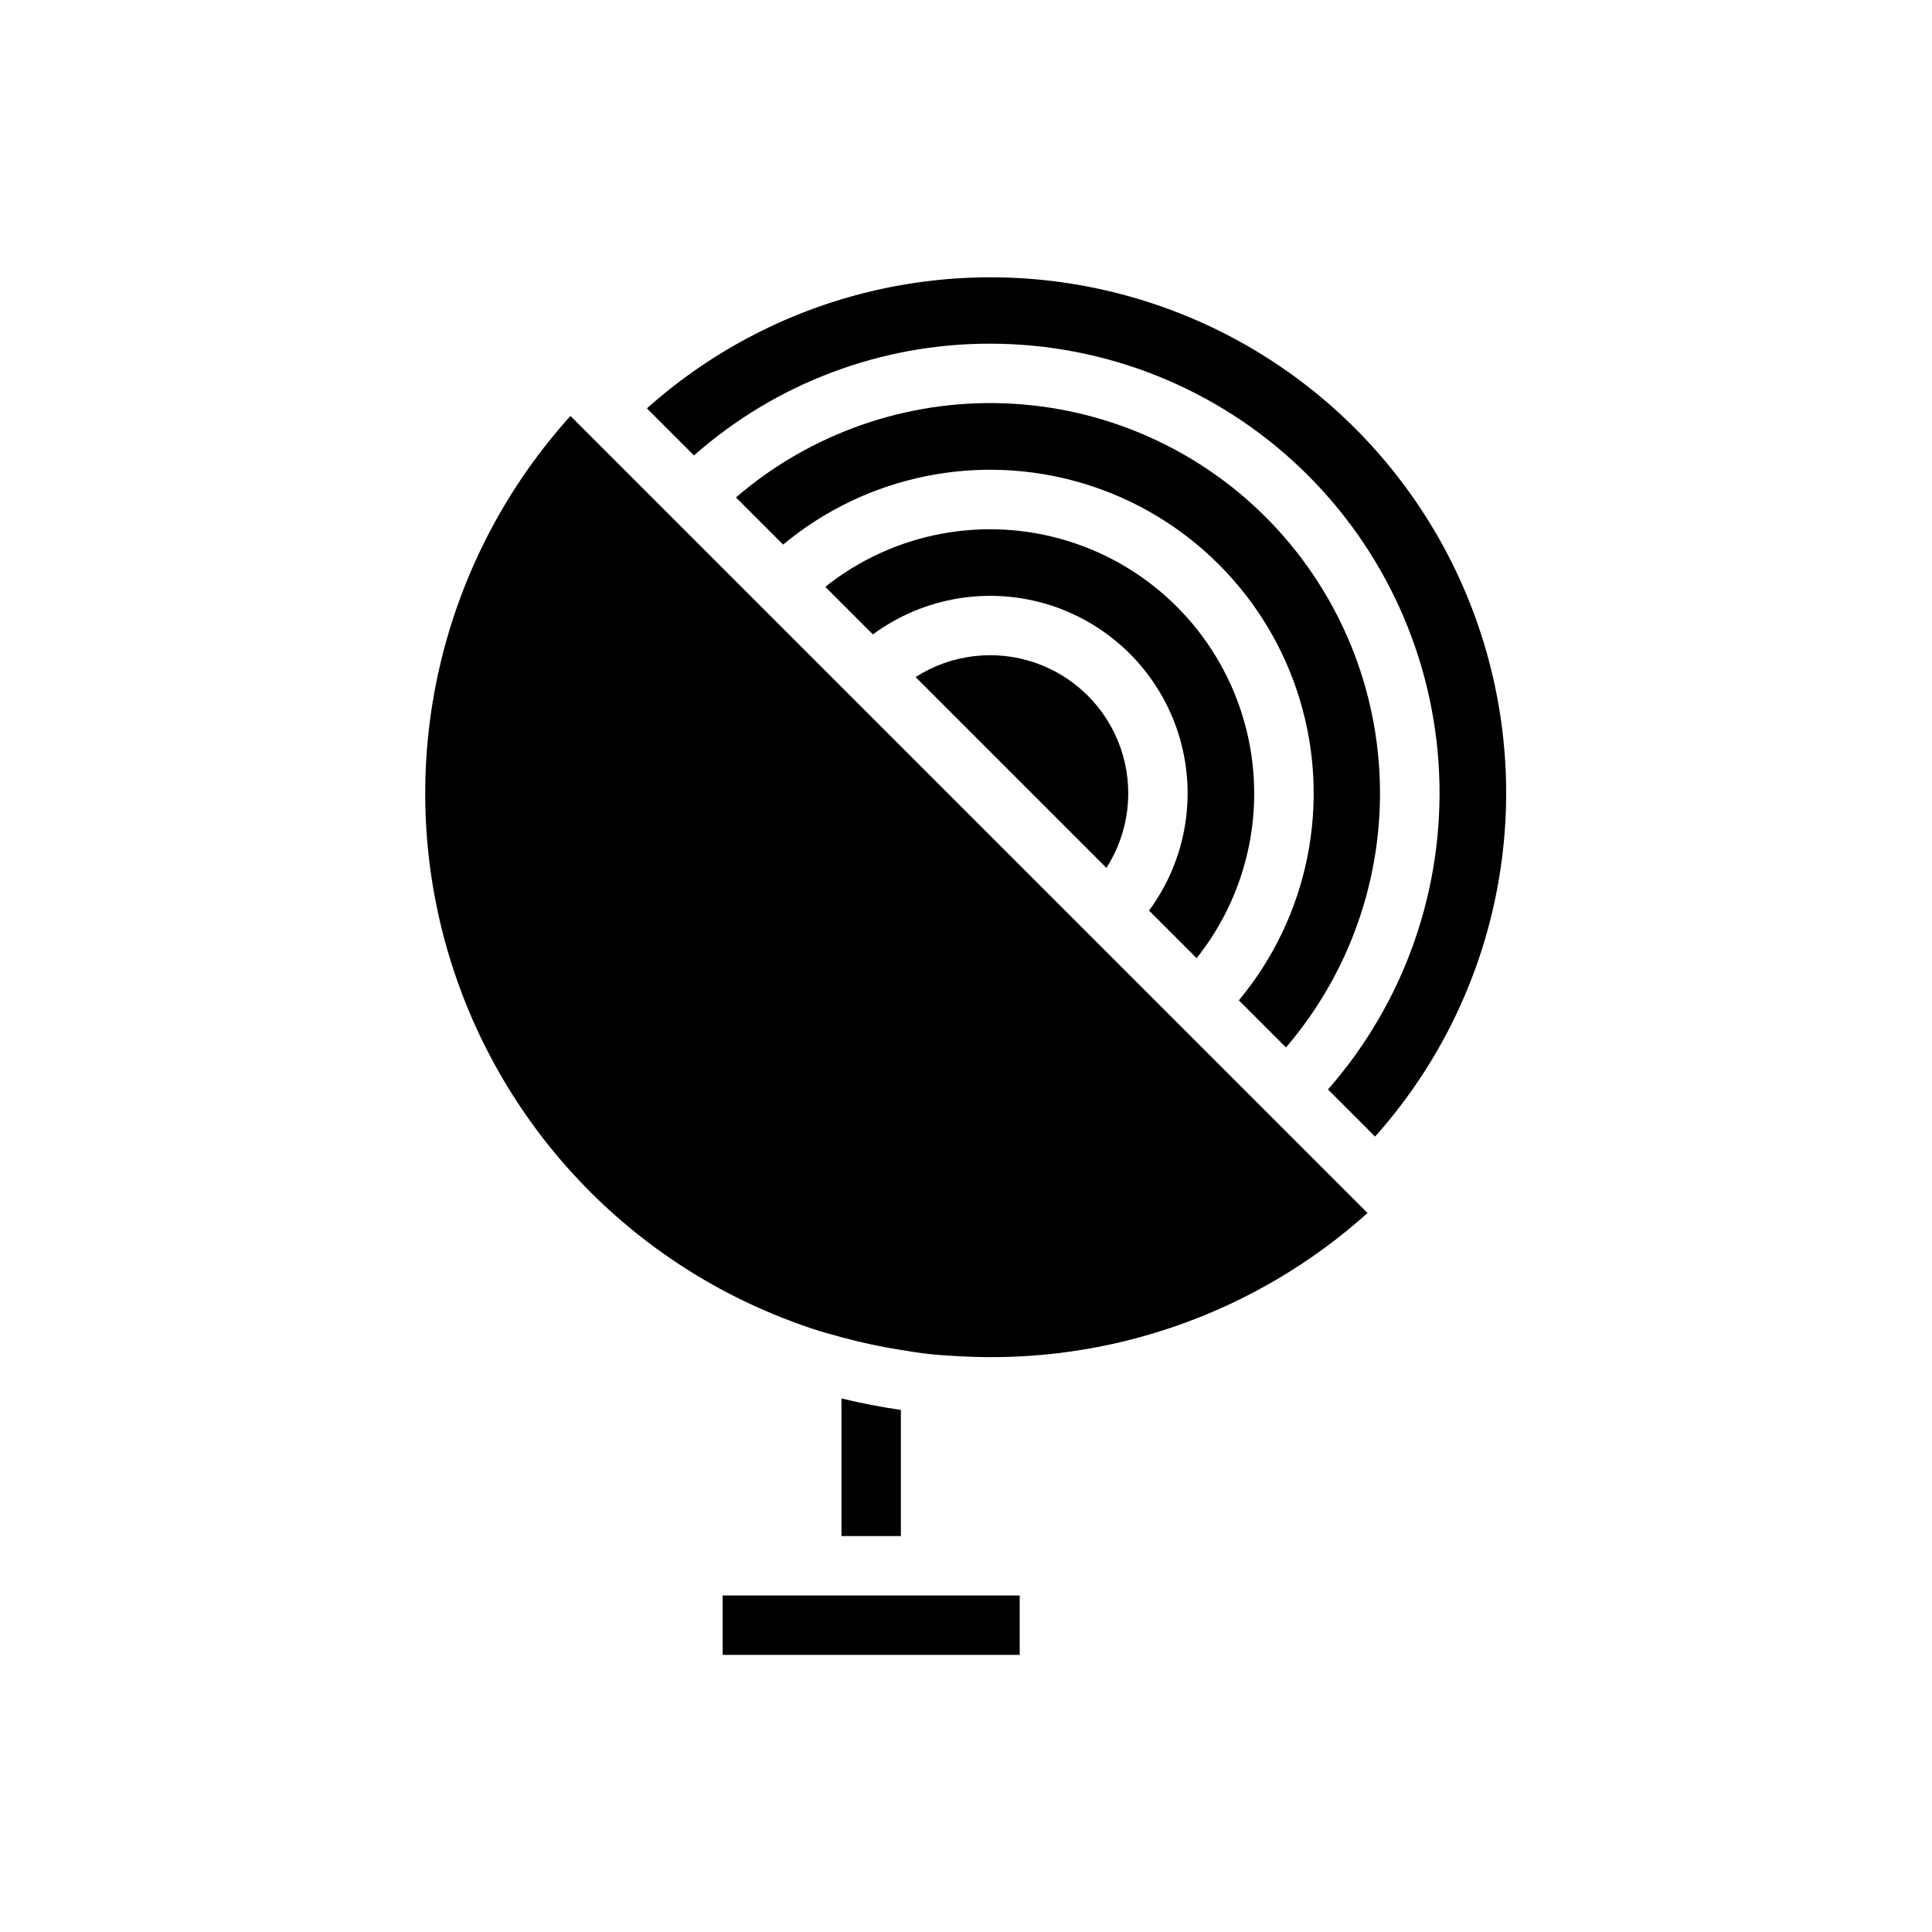 <?xml version="1.0" encoding="UTF-8"?>
<!-- Uploaded to: SVG Find, www.svgrepo.com, Generator: SVG Find Mixer Tools -->
<svg fill="#000000" width="800px" height="800px" version="1.1" viewBox="144 144 512 512" xmlns="http://www.w3.org/2000/svg">
 <g>
  <path d="m406.36 235.08c30.695-0.012 60.207 11.828 82.383 33.051 22.176 21.219 35.305 50.184 36.641 80.848 1.34 30.664-9.211 60.664-29.453 83.738l12.484 12.484c31.305-35.055 42.402-83.73 29.387-128.89-13.016-45.156-48.32-80.461-93.477-93.473-45.16-13.016-93.836-1.914-128.89 29.387l12.473 12.473c21.652-19.125 49.559-29.66 78.449-29.617z"/>
  <path d="m382.74 517.64c-5.289-0.758-10.539-1.77-15.742-3.039v36.477h15.742z"/>
  <path d="m359.13 566.82h-23.617v15.742h78.719v-15.742z"/>
  <path d="m386.64 323.43 50.574 50.57h-0.004c6.055-9.441 7.449-21.141 3.773-31.742-3.672-10.602-12.004-18.93-22.602-22.602-10.602-3.672-22.301-2.281-31.742 3.773z"/>
  <path d="m479.51 281.12c-18.426-18.445-43.145-29.242-69.199-30.227-26.055-0.98-51.516 7.926-71.277 24.934l12.496 12.496c22.125-18.406 52.004-24.488 79.562-16.199 27.559 8.293 49.117 29.855 57.41 57.414 8.293 27.555 2.211 57.438-16.191 79.559l12.484 12.484c16.953-19.781 25.828-45.23 24.848-71.266-0.98-26.035-11.742-50.742-30.133-69.195z"/>
  <path d="m461.12 397.92c14.426-18.105 18.969-42.168 12.141-64.289-6.828-22.117-24.145-39.434-46.262-46.258-22.117-6.828-46.184-2.281-64.289 12.141l12.613 12.613h0.004c13.551-10 31.09-12.867 47.121-7.703s28.598 17.73 33.762 33.762c5.164 16.031 2.301 33.57-7.703 47.121z"/>
  <path d="m351.25 493.2c2.606 1.027 5.227 1.996 7.871 2.871 2.606 0.863 5.234 1.594 7.871 2.309h0.004c5.184 1.406 10.438 2.531 15.742 3.371 2.621 0.418 5.234 0.848 7.871 1.125 2.617 0.273 5.246 0.418 7.871 0.555h0.004c39.594 2.191 78.426-11.473 107.93-37.973l-32.734-32.734-12.496-12.492-35.102-35.102-50.574-50.57-80.332-80.332c-32.82 36.352-45.727 86.492-34.539 134.17 11.191 47.68 45.055 86.844 90.617 104.8z"/>
 </g>
</svg>